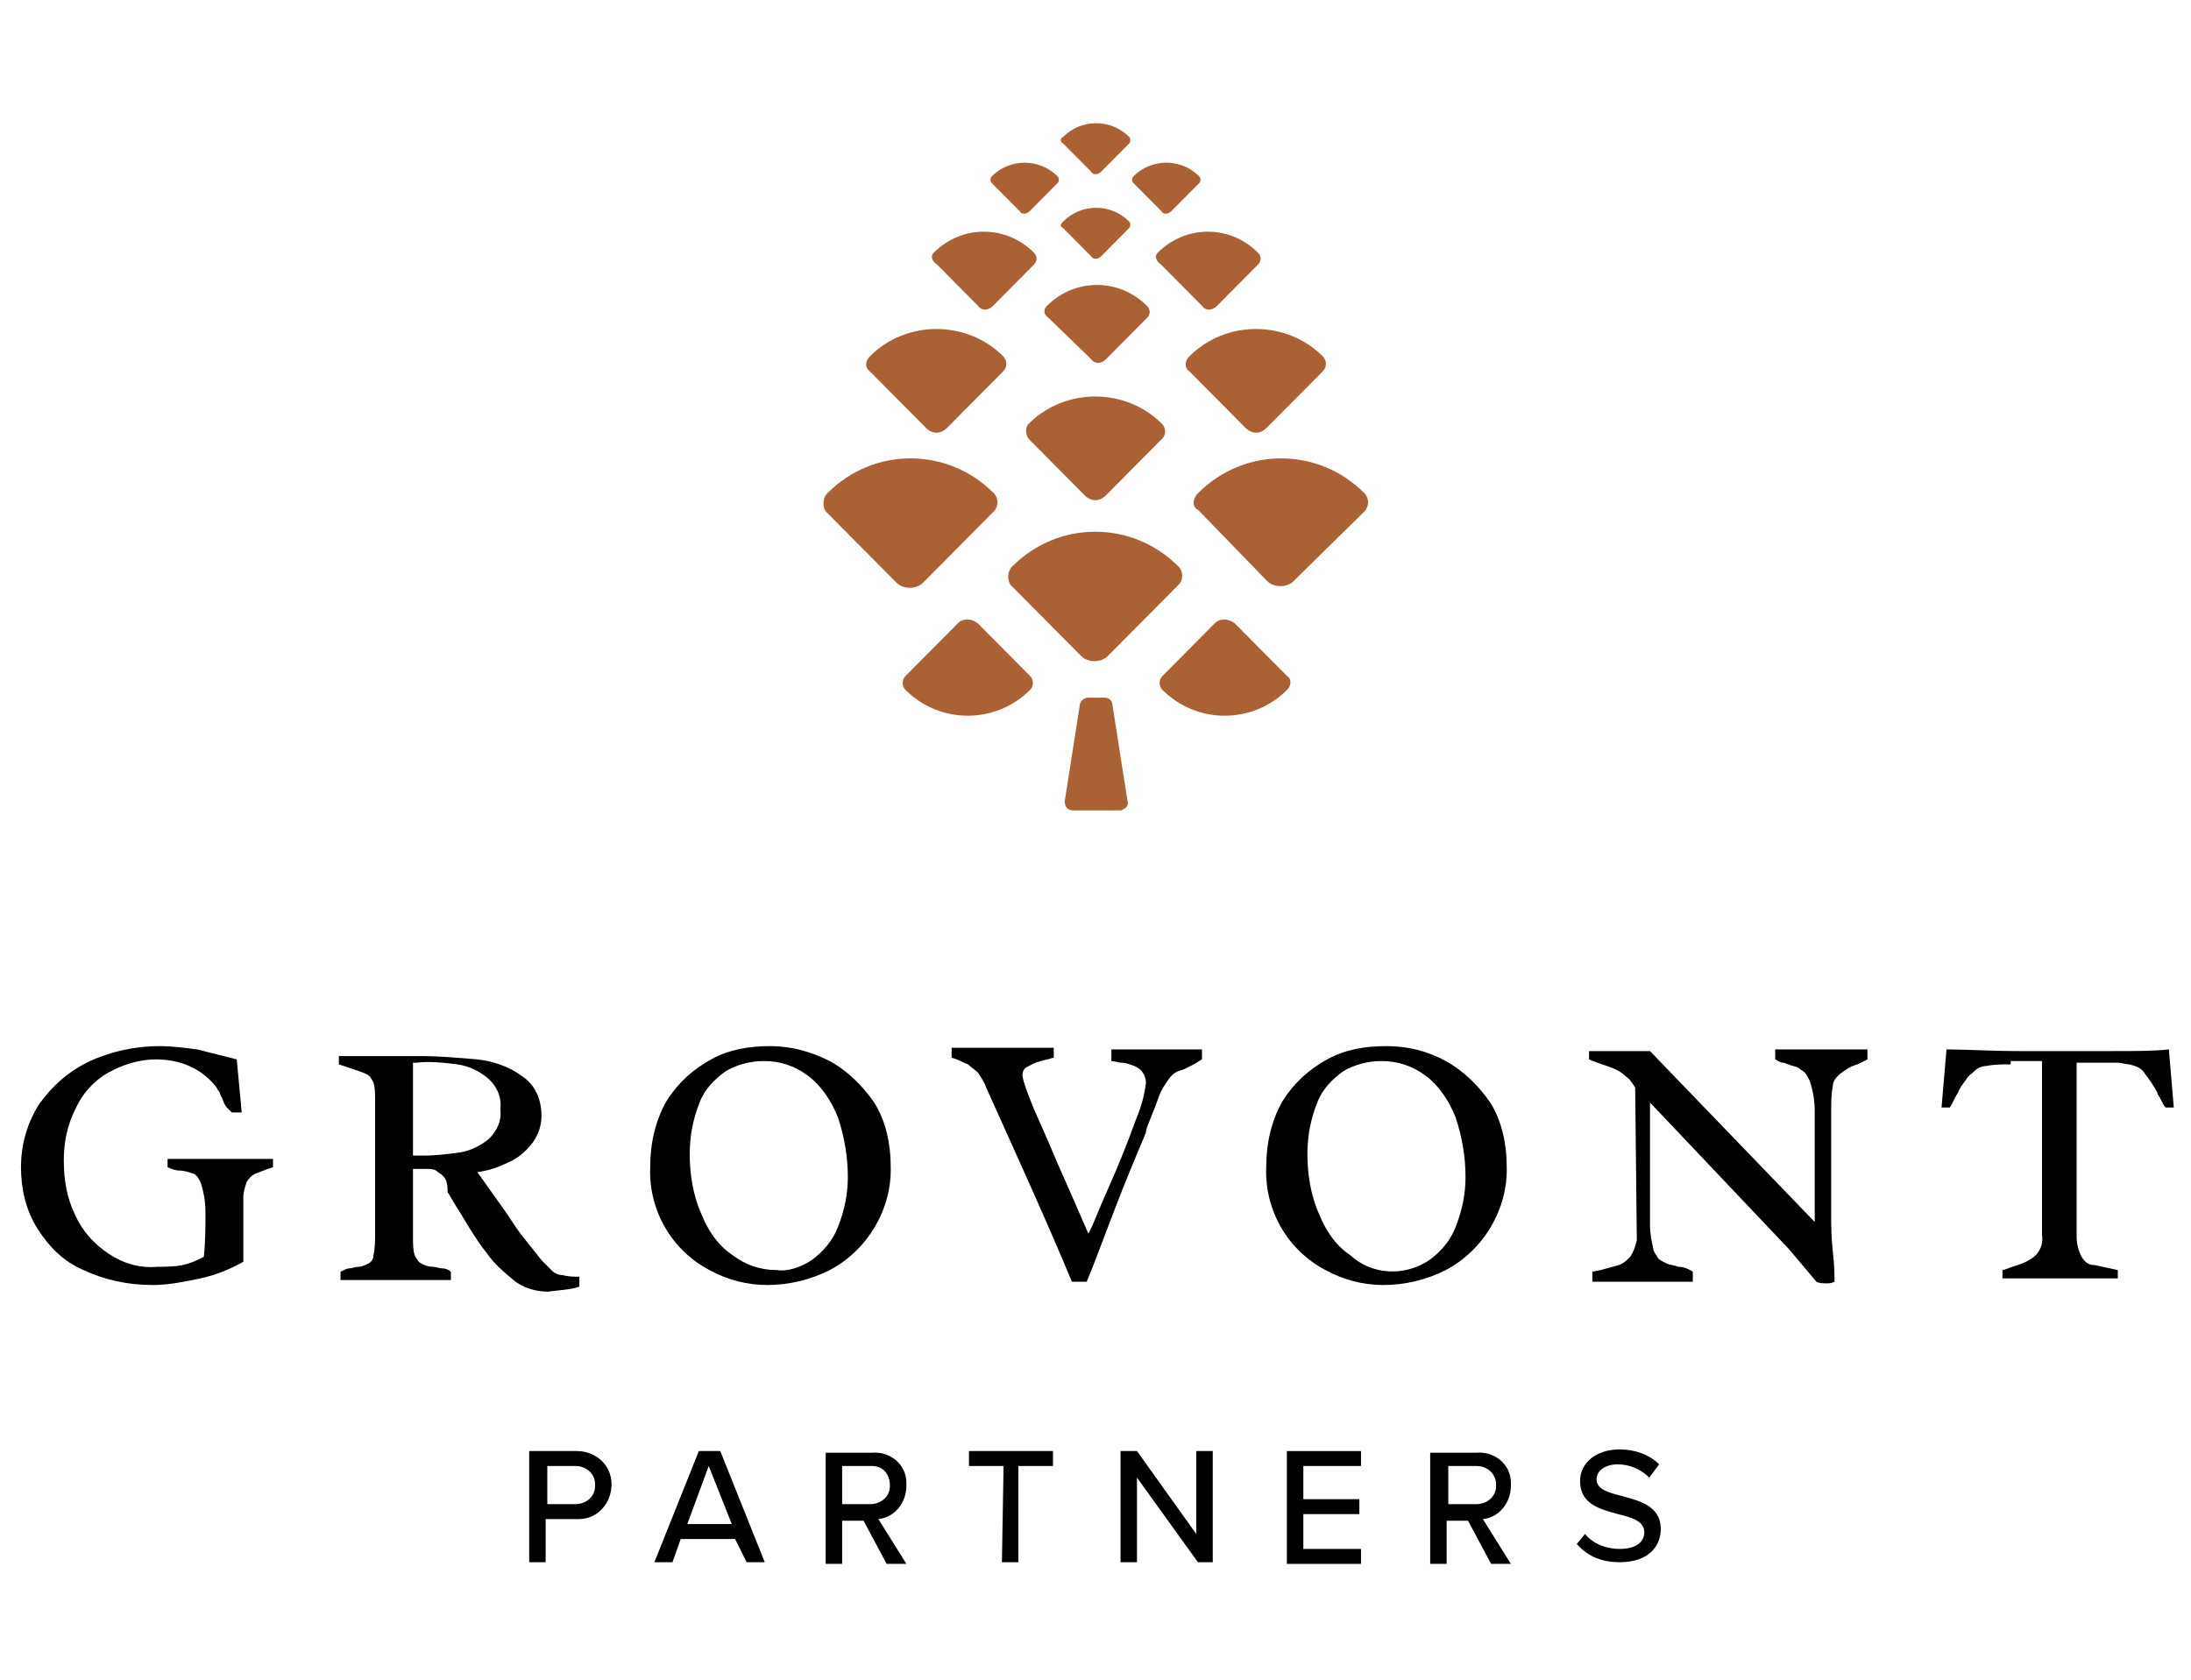 <?xml version="1.0" encoding="UTF-8"?>
<svg xmlns="http://www.w3.org/2000/svg" width="266" height="204" viewBox="0 0 266 204" fill="none">
  <g clip-path="url(#clip0_19315_17)">
    <path d="M70.046 176.173C72.246 176.173 74.245 177.785 74.245 180.202C74.245 182.417 72.645 184.432 70.246 184.432H66.246V189.669H64.247V176.173H70.046ZM69.846 177.986H66.446V182.619H69.846C71.046 182.619 72.246 181.813 72.246 180.403V180.202C72.246 178.993 71.246 177.986 69.846 177.986Z" fill="black"></path>
    <path d="M89.243 186.849H82.644L81.644 189.669H79.445L84.844 176.173H87.444L92.843 189.669H90.643L89.243 186.849ZM83.444 185.036H88.844L86.044 177.986L83.444 185.036Z" fill="black"></path>
    <path d="M104.841 184.633H102.242V189.87H100.242V176.375H105.841C108.041 176.173 110.04 177.785 110.04 180V180.403C110.04 182.417 108.641 184.23 106.641 184.432L110.04 189.87H107.641L104.841 184.633ZM102.242 177.986V182.619H105.641C106.841 182.619 108.041 181.813 108.041 180.403C108.041 178.993 107.241 177.986 105.841 177.986H102.242Z" fill="black"></path>
    <path d="M121.839 177.986H117.639V176.173H127.838V177.986H123.638V189.669H121.639L121.839 177.986Z" fill="black"></path>
    <path d="M138.036 179.396V189.669H136.037V176.173H138.036L145.235 186.244V176.173H147.235V189.669H145.435L138.036 179.396Z" fill="black"></path>
    <path d="M156.234 176.173H165.233V177.986H158.234V182.015H165.033V183.827H158.234V188.057H165.233V189.87H156.234V176.173Z" fill="black"></path>
    <path d="M178.231 184.633H175.631V189.87H173.632V176.375H179.231C181.431 176.173 183.43 177.785 183.43 180V180.403C183.43 182.417 182.03 184.23 180.031 184.432L183.43 189.87H181.031L178.231 184.633ZM179.231 177.986H175.831V182.619H179.231C180.431 182.619 181.631 181.813 181.631 180.403V180.202C181.631 178.993 180.631 177.986 179.231 177.986Z" fill="black"></path>
    <path d="M192.429 186.244C193.429 187.453 195.029 188.057 196.629 188.057C198.828 188.057 199.628 187.05 199.628 186.043C199.628 184.633 198.029 184.23 196.429 183.827C194.229 183.223 191.829 182.619 191.829 179.799C191.829 177.583 193.829 175.972 196.629 175.972C198.429 175.972 200.228 176.576 201.428 177.785L200.228 179.396C199.228 178.389 197.829 177.785 196.429 177.785C194.829 177.785 193.829 178.59 193.829 179.597C193.829 180.806 195.229 181.209 196.829 181.612C199.028 182.216 201.628 182.82 201.628 185.64C201.628 187.654 200.228 189.668 196.629 189.668C194.629 189.668 192.829 189.064 191.429 187.453L192.429 186.244Z" fill="black"></path>
    <path d="M24.344 155.207C22.344 155.61 20.545 156.013 18.545 156.013C15.545 156.013 12.746 155.409 10.146 154.2C7.746 153.193 5.947 151.38 4.547 149.165C3.147 146.949 2.547 144.331 2.547 141.712C2.547 138.892 3.347 136.274 4.747 134.058C6.347 131.843 8.346 130.03 10.946 128.821C13.546 127.613 16.545 127.009 19.345 127.009C20.945 127.009 22.344 127.21 23.944 127.411L28.744 128.62L29.343 135.065H28.144L27.544 134.461C27.344 134.26 27.144 133.857 26.944 133.253C26.744 133.051 26.744 132.648 26.544 132.447C26.344 132.246 26.344 132.044 26.144 131.843C24.344 129.627 21.744 128.62 18.945 128.62C16.945 128.62 14.945 129.224 13.146 130.231C11.346 131.238 9.946 132.85 9.146 134.663C8.146 136.677 7.746 138.691 7.746 140.907C7.746 143.324 8.146 145.539 9.146 147.553C9.946 149.366 11.346 150.978 13.146 152.186C14.945 153.395 16.945 153.999 19.145 153.797C20.145 153.797 21.145 153.797 22.144 153.596C23.144 153.395 23.944 152.992 24.744 152.589C24.944 150.776 24.944 148.963 24.944 147.151C24.944 145.942 24.744 144.734 24.344 143.525C24.144 143.122 23.944 142.719 23.544 142.518C22.944 142.316 22.344 142.115 21.744 142.115C21.345 142.115 20.745 141.914 20.345 141.712V140.705H33.143V141.712C32.943 141.712 32.743 141.914 32.543 141.914C31.943 142.115 31.543 142.316 30.943 142.518C30.543 142.719 30.143 143.122 29.943 143.525C29.743 144.129 29.543 144.734 29.543 145.338V153.193C27.744 154.2 26.144 154.804 24.344 155.207Z" fill="black"></path>
    <path d="M53.74 142.72C53.54 142.518 53.14 142.317 52.94 142.115C52.54 141.914 52.141 141.914 51.541 141.914H50.141V150.172C50.141 150.978 50.141 151.783 50.341 152.388C50.541 152.79 50.741 153.193 51.141 153.395C51.541 153.596 51.941 153.798 52.54 153.798C52.94 153.798 53.34 153.999 53.74 153.999C54.14 153.999 54.54 154.2 54.74 154.402V155.409H41.342V154.402C41.742 154.2 42.142 153.999 42.342 153.999C42.742 153.999 43.142 153.798 43.542 153.798C43.942 153.798 44.342 153.596 44.742 153.395C45.141 153.193 45.341 152.79 45.341 152.388C45.541 151.582 45.541 150.575 45.541 149.769V133.656C45.541 132.85 45.541 132.044 45.341 131.44C45.141 131.037 44.941 130.634 44.541 130.433C44.142 130.231 43.542 130.03 42.942 129.829L41.142 129.224V128.217H50.941C53.34 128.217 55.54 128.419 57.94 128.62C59.739 128.822 61.739 129.426 63.339 130.634C64.939 131.641 65.739 133.454 65.739 135.468C65.739 136.677 65.339 137.885 64.539 138.893C63.739 139.9 62.739 140.705 61.739 141.108C60.539 141.712 59.34 142.115 57.94 142.317C58.14 142.518 58.94 143.727 60.539 145.942C61.739 147.554 62.539 148.964 63.339 149.971L65.739 152.992L66.938 154.2C67.338 154.603 67.738 154.805 68.338 154.805C68.938 155.006 69.738 155.006 70.338 155.006V156.215C69.138 156.617 67.938 156.617 66.538 156.819C65.139 156.819 63.539 156.416 62.339 155.409C61.139 154.402 59.939 153.395 59.139 152.186C58.14 150.978 57.14 149.366 55.94 147.352C55.14 146.144 54.74 145.338 54.34 144.734C54.34 143.525 54.14 143.122 53.74 142.72ZM51.341 140.302C52.94 140.302 54.54 140.101 55.94 139.9C57.14 139.698 58.34 139.094 59.34 138.288C60.339 137.281 60.939 136.073 60.739 134.663C60.939 133.253 60.339 131.843 59.139 130.836C58.14 130.03 56.94 129.426 55.54 129.224C53.94 129.023 52.141 128.822 50.541 129.023H50.141V140.302H51.341Z" fill="black"></path>
    <path d="M100.734 128.821C102.934 130.03 104.733 131.843 106.133 133.857C107.533 136.072 108.133 138.892 108.133 141.511C108.333 146.748 105.333 151.783 100.734 154.2C98.334 155.409 95.734 156.013 93.135 156.013C90.735 156.013 88.336 155.409 86.136 154.2C81.537 151.783 78.737 146.949 78.937 141.712C78.937 138.892 79.537 136.072 80.937 133.655C82.336 131.44 84.136 129.828 86.336 128.62C88.535 127.411 90.935 127.009 93.535 127.009C95.934 127.009 98.334 127.613 100.734 128.821ZM98.534 152.992C99.934 151.985 101.134 150.575 101.734 148.963C102.534 146.949 102.934 144.935 102.934 142.921C102.934 140.504 102.534 138.087 101.734 135.67C100.934 133.655 99.734 131.843 98.134 130.634C96.534 129.426 94.735 128.821 92.735 128.821C91.135 128.821 89.535 129.224 88.136 130.03C86.736 131.037 85.536 132.245 84.936 133.857C84.136 135.871 83.736 137.885 83.736 140.101C83.736 142.518 84.136 145.136 85.136 147.352C85.936 149.366 87.136 151.179 88.936 152.387C90.535 153.596 92.335 154.2 94.335 154.2C95.735 154.402 97.334 153.797 98.534 152.992Z" fill="black"></path>
    <path d="M134.529 144.331C136.129 140.705 137.129 138.087 137.929 135.871C138.529 134.461 138.928 133.051 139.128 131.44C139.128 131.037 138.928 130.433 138.728 130.232C138.529 129.829 138.129 129.627 137.729 129.426C137.129 129.224 136.729 129.023 136.129 129.023C135.729 129.023 135.329 128.822 134.929 128.822V127.412H145.928V128.62C145.528 128.822 145.328 129.023 144.928 129.224L143.728 129.829L143.128 130.03C142.528 130.232 142.128 130.634 141.728 131.239C141.328 131.843 140.928 132.447 140.728 133.051C140.528 133.656 140.128 134.663 139.728 135.67C139.328 136.677 139.128 137.08 139.128 137.483C138.129 139.9 136.729 143.122 135.129 147.352C133.529 151.582 132.529 154.2 131.929 155.61H130.13C127.13 148.359 123.531 140.504 119.731 132.044C119.531 131.44 119.131 130.836 118.731 130.232C118.331 129.829 117.931 129.627 117.531 129.224C116.931 129.023 116.332 128.62 115.532 128.419V127.21H127.93V128.419C127.73 128.419 127.33 128.62 127.13 128.62C126.33 128.822 125.53 129.023 124.93 129.426C124.33 129.627 124.13 130.03 124.13 130.634C124.33 131.641 124.73 132.649 125.13 133.656C125.73 135.267 126.93 137.684 128.33 141.108C130.13 145.137 131.329 147.956 132.129 149.769C132.729 148.762 133.329 146.949 134.529 144.331Z" fill="black"></path>
    <path d="M175.523 128.821C177.723 130.03 179.523 131.843 180.923 133.857C182.323 136.072 182.922 138.892 182.922 141.511C183.122 146.748 180.123 151.783 175.523 154.2C173.124 155.409 170.524 156.013 167.924 156.013C165.525 156.013 163.125 155.409 160.925 154.2C156.326 151.783 153.526 146.949 153.726 141.712C153.726 138.892 154.326 136.072 155.726 133.655C157.126 131.44 158.926 129.828 161.125 128.62C163.325 127.411 165.725 127.009 168.324 127.009C170.924 127.009 173.324 127.613 175.523 128.821ZM173.524 152.992C174.924 151.985 176.123 150.575 176.723 148.963C177.523 146.949 177.923 144.935 177.923 142.921C177.923 140.504 177.523 138.087 176.723 135.67C175.923 133.655 174.724 131.843 173.124 130.634C171.524 129.426 169.724 128.821 167.725 128.821C166.125 128.821 164.525 129.224 163.125 130.03C161.725 131.037 160.526 132.245 159.926 133.857C159.126 135.871 158.726 137.885 158.726 140.101C158.726 142.518 159.126 145.136 160.126 147.352C160.925 149.366 162.125 151.179 163.925 152.387C166.525 154.804 170.524 155.006 173.524 152.992Z" fill="black"></path>
    <path d="M198.52 132.044C198.12 131.44 197.92 131.037 197.32 130.634C196.92 130.231 196.52 130.03 196.121 129.828C195.721 129.627 195.121 129.426 194.521 129.224C193.921 129.023 193.321 128.821 192.921 128.62V127.613H200.32L220.317 148.359V134.864C220.317 133.655 220.117 132.447 219.717 131.238C219.517 130.835 219.317 130.433 219.117 130.231C218.917 130.03 218.517 129.828 218.318 129.627C217.918 129.426 217.518 129.426 217.118 129.224C216.918 129.224 216.718 129.023 216.518 129.023C216.118 129.023 215.918 128.821 215.518 128.62V127.411H226.716V128.62L225.517 129.224C224.717 129.426 224.117 129.828 223.317 130.433C222.917 130.835 222.517 131.238 222.517 131.843C222.317 132.85 222.317 133.857 222.317 134.864V147.755C222.317 148.762 222.317 150.172 222.517 151.985C222.717 153.596 222.717 154.804 222.717 155.61C222.317 155.811 222.117 155.811 221.717 155.811C221.317 155.811 220.917 155.811 220.517 155.61C219.517 154.402 218.318 152.992 217.118 151.582L200.32 133.857V148.762C200.32 149.769 200.52 150.776 200.72 151.582C200.72 151.985 201.12 152.387 201.32 152.79C201.52 152.992 201.92 153.193 202.32 153.394C202.72 153.596 203.32 153.596 203.719 153.797C204.319 153.797 204.919 153.999 205.519 154.402V155.61H193.321V154.402L194.321 154.2C195.121 153.999 195.721 153.797 196.52 153.596C197.12 153.394 197.52 152.992 197.92 152.589C198.32 151.985 198.52 151.38 198.72 150.575L198.52 132.044Z" fill="black"></path>
    <path d="M244.114 129.224C243.114 129.224 242.115 129.224 241.115 129.426C240.715 129.426 240.115 129.627 239.715 130.03C239.315 130.433 238.915 130.634 238.715 131.037C238.315 131.641 237.915 132.044 237.715 132.648C237.315 133.253 237.115 133.857 236.715 134.461H235.715L236.315 127.411C238.715 127.411 241.715 127.613 245.314 127.613H256.313C259.112 127.613 261.512 127.613 263.312 127.411L263.912 134.461H262.912C262.712 134.26 262.512 133.857 262.312 133.454C262.112 133.051 261.912 132.85 261.912 132.648C261.512 131.843 260.912 131.037 260.312 130.231C259.912 129.627 259.312 129.426 258.512 129.224C258.112 129.224 257.512 129.023 257.113 129.023H252.113V150.172C252.113 150.977 252.313 151.783 252.713 152.589C253.113 153.193 253.513 153.596 254.313 153.596C255.313 153.797 256.113 153.999 257.113 154.2V155.207H243.114V154.2C243.314 154.2 243.714 153.999 244.314 153.797C244.914 153.596 245.714 153.394 246.314 152.992C247.514 152.387 248.114 151.179 247.914 149.97V128.821H244.114V129.224Z" fill="black"></path>
    <path d="M113.346 30.696C116.745 27.272 122.144 27.272 125.544 30.696C125.944 31.099 125.944 31.703 125.544 32.106L120.545 37.141C119.945 37.745 119.145 37.745 118.745 37.141L113.745 32.106C113.146 31.703 112.946 31.099 113.346 30.696Z" fill="#AA6134"></path>
    <path d="M140.542 30.696C143.942 27.272 149.341 27.272 152.74 30.696C153.14 31.099 153.14 31.703 152.74 32.106L147.741 37.141C147.141 37.745 146.341 37.745 145.941 37.141L140.942 32.106C140.342 31.703 140.142 31.099 140.542 30.696Z" fill="#AA6134"></path>
    <path d="M120.403 21.415C122.602 19.199 126.202 19.199 128.402 21.415C128.602 21.616 128.602 22.019 128.402 22.22L125.002 25.644C124.602 26.047 124.002 26.047 123.802 25.644L120.403 22.22C120.203 22.019 120.203 21.616 120.403 21.415Z" fill="#AA6134"></path>
    <path d="M137.601 21.415C139.8 19.199 143.4 19.199 145.599 21.415C145.799 21.616 145.799 22.019 145.599 22.22L142.2 25.644C141.8 26.047 141.2 26.047 141 25.644L137.601 22.22C137.401 22.019 137.401 21.616 137.601 21.415Z" fill="#AA6134"></path>
    <path d="M125.094 83.723C120.894 87.953 114.095 87.953 109.896 83.723C109.496 83.321 109.496 82.515 109.896 82.112L116.295 75.667C116.895 75.062 117.895 75.062 118.695 75.667L125.094 82.112C125.494 82.515 125.494 83.321 125.094 83.723Z" fill="#AA6134"></path>
    <path d="M156.29 83.723C152.09 87.953 145.291 87.953 141.092 83.723C140.692 83.321 140.692 82.515 141.092 82.112L147.491 75.667C148.091 75.062 149.091 75.062 149.891 75.667L156.29 82.112C156.89 82.515 156.69 83.321 156.29 83.723Z" fill="#AA6134"></path>
    <path d="M105.601 43.268C110 38.837 117.399 38.837 121.799 43.268C122.198 43.671 122.398 44.477 121.799 45.081L114.999 51.929C114.2 52.735 113.2 52.735 112.4 51.929L105.601 45.081C105.001 44.678 105.001 43.873 105.601 43.268Z" fill="#AA6134"></path>
    <path d="M144.395 43.268C148.795 38.837 156.194 38.837 160.593 43.268C160.993 43.671 161.193 44.477 160.593 45.081L153.794 51.929C152.994 52.735 151.994 52.735 151.194 51.929L144.395 45.081C143.795 44.678 143.795 43.873 144.395 43.268Z" fill="#AA6134"></path>
    <path d="M100.453 59.88C106.053 54.24 115.051 54.24 120.651 59.88C121.251 60.484 121.251 61.491 120.651 62.095L112.052 70.756C111.252 71.562 109.652 71.562 108.852 70.756L100.253 62.095C99.853 61.491 99.853 60.484 100.453 59.88Z" fill="#AA6134"></path>
    <path d="M145.447 59.88C151.047 54.24 160.045 54.24 165.645 59.88C166.244 60.484 166.244 61.491 165.645 62.095L157.046 70.555C156.246 71.361 154.646 71.361 153.846 70.555L145.447 61.894C144.847 61.692 144.647 60.685 145.447 59.88C145.447 60.081 145.247 60.081 145.447 59.88Z" fill="#AA6134"></path>
    <path d="M124.878 51.464C129.278 47.033 136.677 47.033 141.076 51.464C141.476 51.867 141.676 52.673 141.076 53.277L134.277 60.125C133.477 60.931 132.477 60.931 131.677 60.125L124.878 53.277C124.478 52.673 124.478 51.867 124.878 51.464Z" fill="#AA6134"></path>
    <path d="M122.879 68.786C128.478 63.146 137.477 63.146 143.076 68.786C143.676 69.39 143.676 70.397 143.076 71.002L134.477 79.663C133.677 80.468 132.077 80.468 131.277 79.663L122.679 71.002C122.279 70.397 122.279 69.39 122.879 68.786Z" fill="#AA6134"></path>
    <path d="M127.078 37.163C130.477 33.739 135.877 33.739 139.276 37.163C139.676 37.566 139.676 38.17 139.276 38.573L134.277 43.609C133.677 44.213 132.877 44.213 132.477 43.609L127.278 38.573C126.678 38.17 126.678 37.566 127.078 37.163Z" fill="#AA6134"></path>
    <path d="M129.078 26.891C131.278 24.675 134.877 24.675 137.077 26.891C137.277 27.093 137.277 27.495 137.077 27.697L133.677 31.121C133.277 31.524 132.677 31.524 132.477 31.121L129.078 27.697C128.678 27.495 128.678 27.294 129.078 26.891Z" fill="#AA6134"></path>
    <path d="M129.078 16.619C131.278 14.403 134.877 14.403 137.077 16.619C137.277 16.82 137.277 17.223 137.077 17.424L133.677 20.848C133.277 21.251 132.677 21.251 132.477 20.848L129.078 17.424C128.678 17.223 128.678 16.82 129.078 16.619Z" fill="#AA6134"></path>
    <path d="M130.278 98.395C129.678 98.395 129.278 97.992 129.278 97.388V97.186L131.078 85.705C131.078 85.101 131.678 84.698 132.077 84.698H134.077C134.677 84.698 135.077 85.101 135.077 85.705L136.877 97.186C137.077 97.79 136.677 98.193 136.077 98.395H130.278Z" fill="#AA6134"></path>
  </g>
  <defs>
    <clipPath id="clip0_19315_17">
      <rect width="265.385" height="203.06" fill="white" transform="translate(0.537 0.883)"></rect>
    </clipPath>
  </defs>
</svg>
